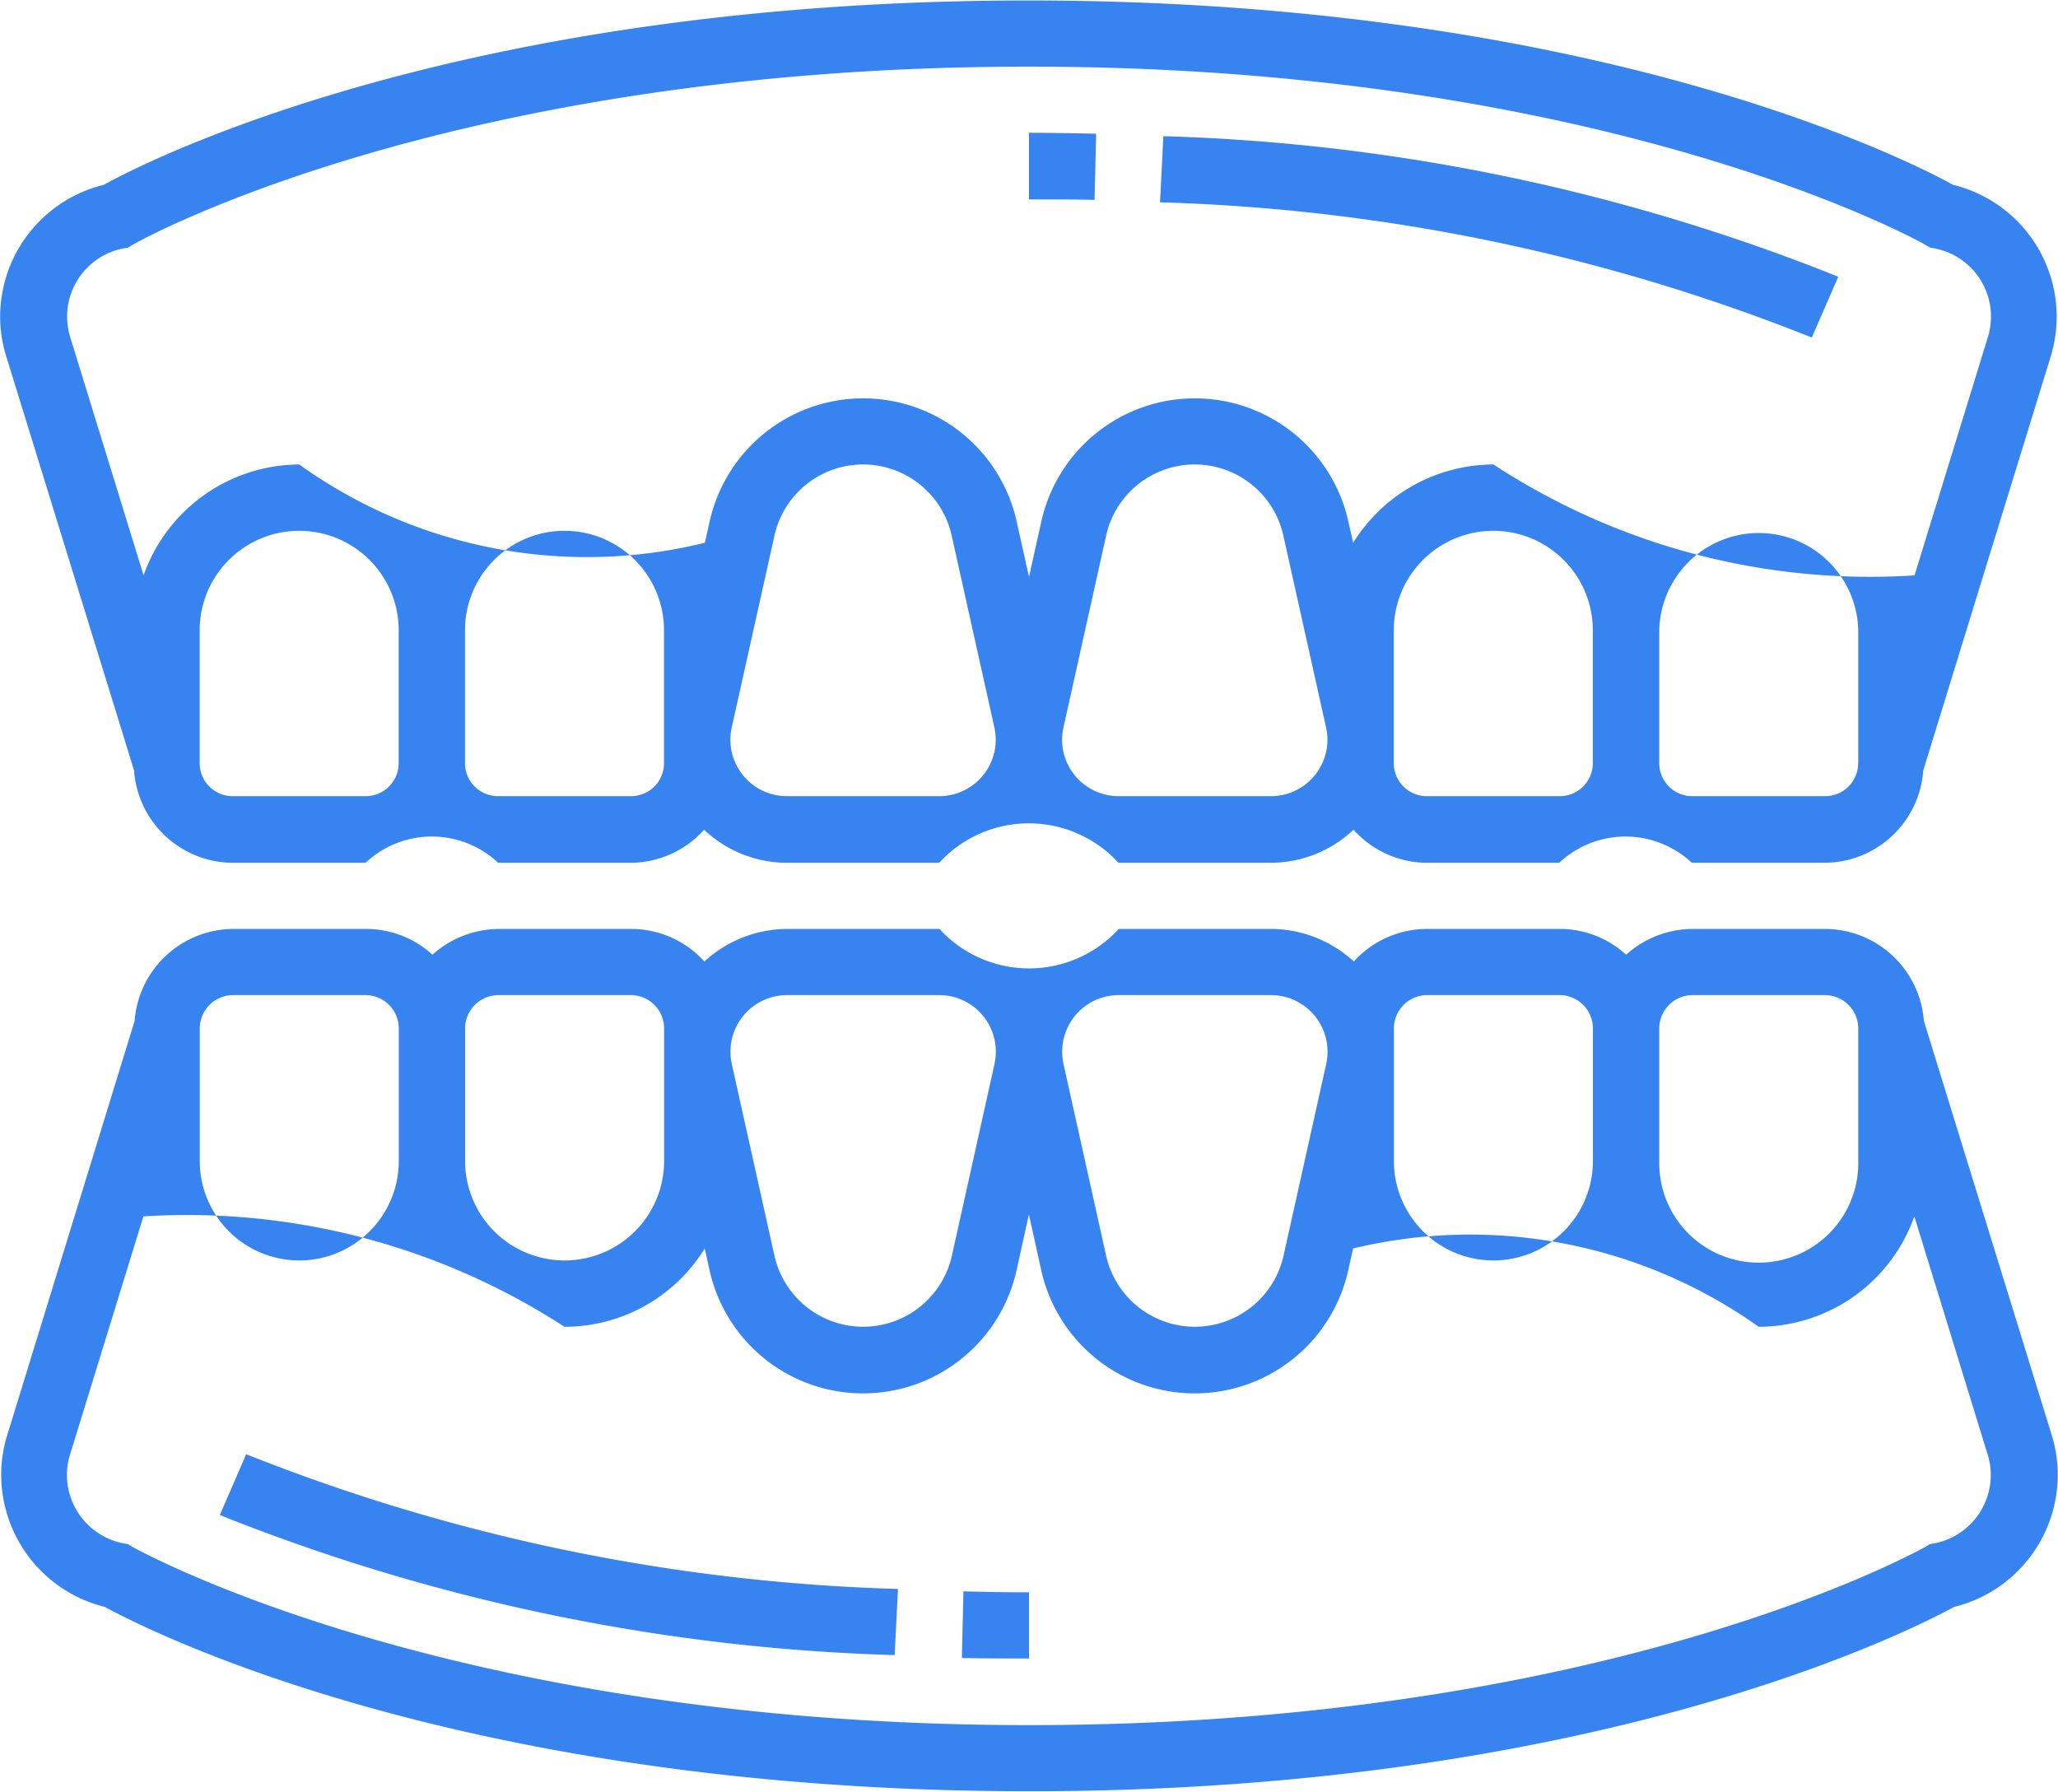 <svg xmlns="http://www.w3.org/2000/svg" width="42.312" height="36.84" viewBox="0 0 42.312 36.84">
  <defs>
    <style>
      .cls-1 {
        fill: #3784f0;
        fill-rule: evenodd;
      }
    </style>
  </defs>
  <path id="icon2" class="cls-1" d="M847.62,4413.25c0.451,0.01.911,0.01,1.38,0.01v-1.36c-0.458,0-.908-0.01-1.348-0.02Zm-15.257-2.94a40.485,40.485,0,0,0,13.875,2.88l0.068-1.36a39.209,39.209,0,0,1-13.4-2.77Zm35.035-10.16a2.044,2.044,0,0,0-2.031-1.89H862.64a2.062,2.062,0,0,0-1.364.53,2.017,2.017,0,0,0-1.364-.53h-2.728a2.032,2.032,0,0,0-1.506.67,2.522,2.522,0,0,0-1.7-.67h-3.132a2.5,2.5,0,0,1-3.687,0h-3.133a2.526,2.526,0,0,0-1.7.67,2.028,2.028,0,0,0-1.5-.67h-2.728a2.066,2.066,0,0,0-1.364.53,2.015,2.015,0,0,0-1.363-.53h-2.728a2.044,2.044,0,0,0-2.031,1.89l-2.62,8.52a2.742,2.742,0,0,0-.123.82,2.8,2.8,0,0,0,2.131,2.71c0.882,0.48,7.345,3.79,19.01,3.79s18.128-3.31,19.01-3.79a2.8,2.8,0,0,0,2.131-2.71,2.742,2.742,0,0,0-.123-0.82Zm-4.758-.53h2.727a0.687,0.687,0,0,1,.682.69v2.72a2.046,2.046,0,1,1-4.091,0v-2.72A0.687,0.687,0,0,1,862.64,4399.62Zm-6.138.69a0.687,0.687,0,0,1,.682-0.69h2.728a0.687,0.687,0,0,1,.682.69v2.72a2.046,2.046,0,1,1-4.092,0v-2.72Zm-5.658-.69h3.132a1.164,1.164,0,0,1,1.162,1.17,1.259,1.259,0,0,1-.028.25l-0.877,3.94a1.869,1.869,0,0,1-3.647,0l-0.876-3.94a1.259,1.259,0,0,1-.028-0.25A1.164,1.164,0,0,1,850.844,4399.62Zm-6.82,0h3.133a1.164,1.164,0,0,1,1.161,1.17,1.259,1.259,0,0,1-.028.25l-0.876,3.94a1.869,1.869,0,0,1-3.647,0l-0.877-3.94a1.259,1.259,0,0,1-.028-0.25A1.164,1.164,0,0,1,844.024,4399.62Zm-5.936,0h2.728a0.687,0.687,0,0,1,.682.69v2.72a2.046,2.046,0,1,1-4.092,0v-2.72A0.687,0.687,0,0,1,838.088,4399.62Zm-6.137.69a0.687,0.687,0,0,1,.682-0.69h2.728a0.687,0.687,0,0,1,.682.69v2.72a2.046,2.046,0,1,1-4.092,0v-2.72Zm35.679,10.58-0.109.02-0.1.06c-0.063.03-6.468,3.66-18.422,3.66-11.918,0-18.36-3.63-18.424-3.66l-0.1-.06-0.109-.02a1.435,1.435,0,0,1-1.146-1.4,1.406,1.406,0,0,1,.063-0.42l1.509-4.9a14.254,14.254,0,0,1,8.657,2.27,3.384,3.384,0,0,0,2.884-1.61l0.1,0.45a3.233,3.233,0,0,0,6.311,0l0.254-1.15,0.254,1.15a3.233,3.233,0,0,0,6.311,0l0.1-.45a10.242,10.242,0,0,1,8.339,1.61,3.4,3.4,0,0,0,3.2-2.27l1.509,4.9a1.406,1.406,0,0,1,.063.42A1.435,1.435,0,0,1,867.63,4410.89Zm-17.25-28.98c-0.451-.01-0.911-0.02-1.38-0.02v1.37c0.458,0,.907,0,1.348.01Zm15.258,2.94a40.431,40.431,0,0,0-13.876-2.89l-0.068,1.36a39.133,39.133,0,0,1,13.4,2.78ZM830.6,4395a2.045,2.045,0,0,0,2.031,1.9h2.728a1.991,1.991,0,0,1,2.727,0h2.728a2.041,2.041,0,0,0,1.506-.68,2.484,2.484,0,0,0,1.7.68h3.133a2.5,2.5,0,0,1,3.687,0h3.132a2.488,2.488,0,0,0,1.7-.68,2.037,2.037,0,0,0,1.5.68h2.728a1.993,1.993,0,0,1,2.728,0h2.727a2.045,2.045,0,0,0,2.031-1.9l2.62-8.51a2.841,2.841,0,0,0,.123-0.82,2.793,2.793,0,0,0-2.131-2.71c-0.882-.49-7.346-3.79-19.01-3.79s-18.128,3.3-19.01,3.79a2.793,2.793,0,0,0-2.131,2.71,2.725,2.725,0,0,0,.123.81Zm4.759,0.53h-2.728a0.678,0.678,0,0,1-.682-0.68v-2.73a2.046,2.046,0,0,1,4.092,0v2.73A0.679,0.679,0,0,1,835.361,4395.53Zm6.137-.68a0.678,0.678,0,0,1-.682.68h-2.728a0.679,0.679,0,0,1-.682-0.68v-2.73a2.046,2.046,0,0,1,4.092,0v2.73Zm5.659,0.68h-3.133a1.162,1.162,0,0,1-1.162-1.16,1.183,1.183,0,0,1,.028-0.25l0.877-3.94a1.866,1.866,0,0,1,3.647,0l0.877,3.94a1.25,1.25,0,0,1,.027.25A1.162,1.162,0,0,1,847.157,4395.53Zm6.819,0h-3.132a1.162,1.162,0,0,1-1.162-1.16,1.183,1.183,0,0,1,.028-0.25l0.876-3.94a1.866,1.866,0,0,1,3.647,0l0.877,3.94a1.183,1.183,0,0,1,.028.25A1.162,1.162,0,0,1,853.976,4395.53Zm5.936,0h-2.728a0.678,0.678,0,0,1-.682-0.68v-2.73a2.046,2.046,0,0,1,4.092,0v2.73A0.679,0.679,0,0,1,859.912,4395.53Zm6.137-.68a0.678,0.678,0,0,1-.682.68H862.64a0.678,0.678,0,0,1-.682-0.68v-2.73a2.046,2.046,0,0,1,4.091,0v2.73Zm-35.679-10.58,0.109-.02,0.1-.06c0.063-.04,6.468-3.66,18.422-3.66,11.918,0,18.36,3.62,18.424,3.66l0.1,0.06,0.109,0.02a1.427,1.427,0,0,1,1.146,1.4,1.455,1.455,0,0,1-.063.42l-1.509,4.9a14.134,14.134,0,0,1-8.657-2.28,3.408,3.408,0,0,0-2.884,1.61l-0.1-.44a3.233,3.233,0,0,0-6.311,0L849,4391.02l-0.254-1.14a3.233,3.233,0,0,0-6.311,0l-0.1.44a10.138,10.138,0,0,1-8.339-1.61,3.41,3.41,0,0,0-3.2,2.28l-1.509-4.9a1.455,1.455,0,0,1-.063-0.42A1.427,1.427,0,0,1,830.37,4384.27Z" transform="translate(-827.844 -4379.16)"/>
</svg>
